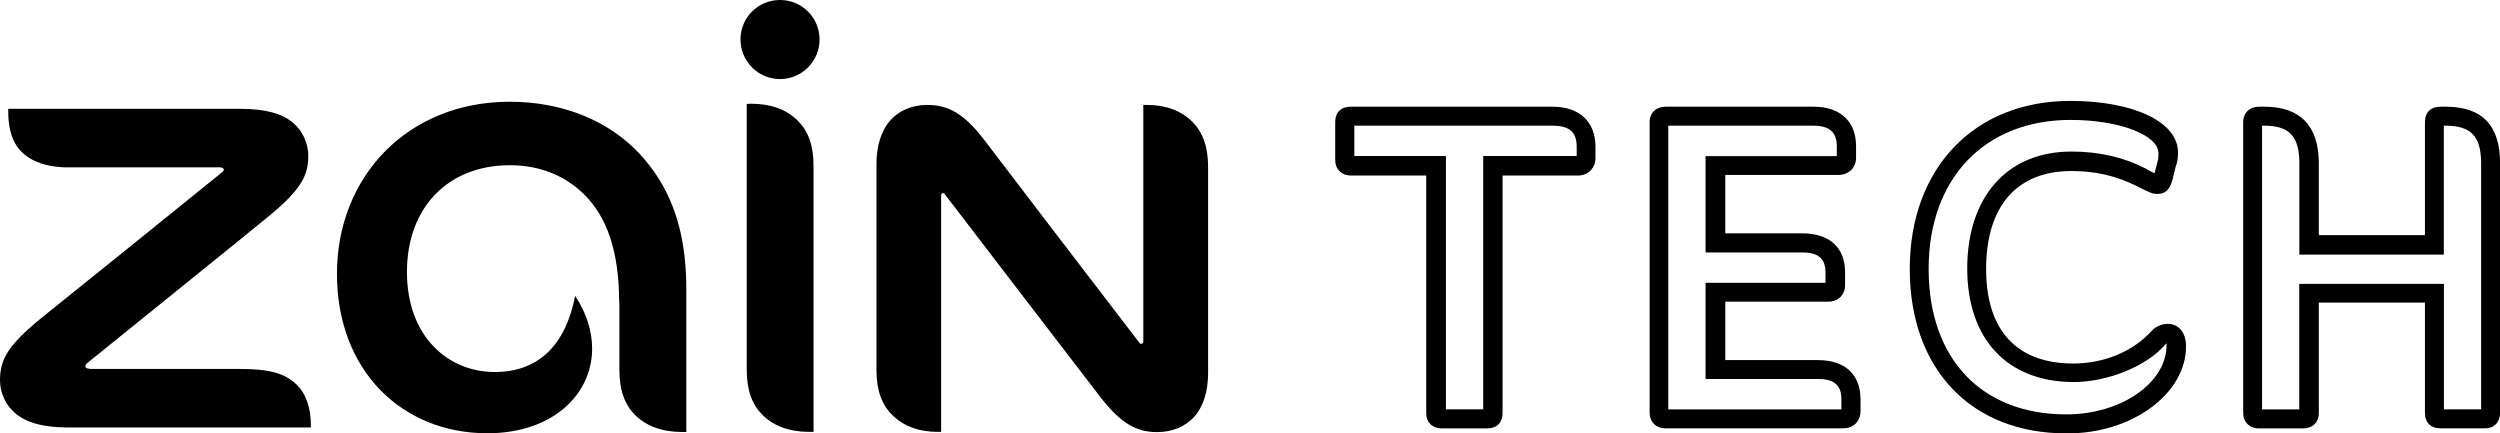 <svg xmlns="http://www.w3.org/2000/svg" id="Layer_2" data-name="Layer 2" viewBox="0 0 211.82 36.71"><g id="Layer_1-2" data-name="Layer 1"><g><path d="M68.93,36.58V14.05c0-1.76-.46-2.95-1.33-3.82-.92-.94-2.29-1.44-3.93-1.44-.13,0-.28,0-.4.02v22.53c0,1.74.46,2.94,1.33,3.81.91.93,2.29,1.44,3.92,1.44.13,0,.28,0,.42,0h0ZM69.44,3.34c0-1.84-1.49-3.34-3.35-3.34s-3.35,1.49-3.35,3.34,1.5,3.36,3.35,3.36,3.35-1.5,3.35-3.36h0ZM52.48,25.67v5.68c0,1.74.46,2.94,1.33,3.81.91.93,2.3,1.44,3.93,1.44.13,0,.28,0,.41,0v-12.11c0-5.21-1.42-8.71-3.95-11.45-2.61-2.8-6.5-4.42-11.01-4.42-8.65,0-14.64,6.34-14.64,14.58s5.55,13.51,12.74,13.51c5.55,0,8.88-3.3,8.88-7.17,0-1.44-.45-2.99-1.44-4.47-.8,4.16-3.1,6.45-6.81,6.45-3.95,0-7.44-3-7.44-8.47s3.48-9.05,8.71-9.05c2.61,0,4.72.91,6.31,2.48,1.87,1.85,2.96,4.69,2.96,9.19h0ZM96.7,29.14c-.06,0-.12-.03-.17-.11-4.07-5.3-11.53-15.05-13.14-17.18-1.71-2.23-3.05-2.96-4.82-2.96-1.31,0-2.37.48-3.09,1.26-.81.87-1.22,2.21-1.22,3.74v17.45c0,1.74.45,2.94,1.33,3.81.92.93,2.24,1.44,3.83,1.44.13,0,.2,0,.32,0v-20.01c0-.15.07-.22.16-.22.07,0,.12.03.17.12,2.38,3.1,11.43,14.93,13.16,17.16,1.72,2.22,3.05,2.97,4.81,2.97,1.32,0,2.37-.48,3.1-1.25.81-.87,1.22-2.2,1.22-3.74V14.15c0-1.74-.46-2.94-1.33-3.83-.92-.92-2.23-1.43-3.84-1.43h-.32v20.02c0,.15-.07.21-.16.21h0v.02ZM7.58,31.24c-.22,0-.35-.08-.35-.22,0-.08.07-.18.19-.28,1.74-1.41,13.25-10.69,15.01-12.14,3.05-2.46,3.69-3.66,3.69-5.4,0-1.08-.51-2.14-1.27-2.78-.92-.79-2.31-1.2-4.54-1.2H.7v.32c0,1.02.22,2.12.73,2.85.79,1.14,2.29,1.79,4.31,1.79h12.87c.23,0,.35.07.35.19,0,.1-.06.17-.2.27-1.82,1.48-12.44,10.05-15.09,12.17-3.06,2.46-3.67,3.68-3.67,5.42,0,1.08.51,2.13,1.28,2.77.92.79,2.31,1.22,4.55,1.22h20.51v-.2c0-1.45-.41-2.71-1.28-3.5-1-.92-2.3-1.26-4.72-1.26H7.6l-.02-.03Z"></path><g><path d="M120.86,14.87h-6.41c-.78,0-1.32-.54-1.32-1.32v-3.2c0-.83.49-1.31,1.32-1.31h17.09c2.28,0,3.64,1.26,3.64,3.4v.97c0,.83-.63,1.46-1.46,1.46h-6.41v20.11c0,.83-.49,1.32-1.32,1.32h-3.79c-.83,0-1.36-.49-1.36-1.32V14.88h0ZM122.51,13.22v21.46h3.16V13.22h7.92v-.78c0-1.26-.63-1.79-2.04-1.79h-16.8v2.57h7.77,0Z"></path><path d="M146.17,30.51h7.87c2.28,0,3.6,1.21,3.6,3.35v.97c0,.83-.58,1.46-1.45,1.46h-15.06c-.83,0-1.36-.54-1.36-1.32V10.35c0-.78.54-1.31,1.36-1.31h12.53c2.28,0,3.6,1.26,3.6,3.35v.97c0,.87-.63,1.46-1.51,1.46h-9.57v4.95h6.51c2.33,0,3.64,1.21,3.64,3.31v1.07c0,.83-.58,1.41-1.46,1.41h-8.69v4.95h0ZM144.51,32.12v-8.16h10.16v-.87c0-1.17-.58-1.7-1.99-1.7h-8.17v-8.16h11.12v-.83c0-1.21-.63-1.75-1.99-1.75h-12.29v24.04h14.67v-.83c0-1.21-.58-1.75-1.99-1.75h-9.52,0Z"></path><path d="M184.05,15.31c-.25.78-.58,1.12-1.26,1.12-.39,0-.63-.09-1.79-.68-1.66-.83-3.4-1.26-5.49-1.26-4.61,0-7.23,2.96-7.23,8.3s2.72,8.01,7.38,8.01c2.62,0,5.1-1.02,6.7-2.82.34-.34.83-.54,1.31-.54.92,0,1.55.73,1.55,1.9,0,4.03-4.61,7.43-10.15,7.38-8.06,0-13.26-5.44-13.26-13.94s5.44-14.23,13.6-14.23c5.39,0,9.13,1.79,9.13,4.37,0,.44-.05.83-.2,1.21l-.29,1.17h0ZM182.54,14.73l.25-.97c.09-.29.09-.54.09-.78,0-1.55-3.35-2.82-7.43-2.82-7.29,0-12.04,4.95-12.04,12.62s4.52,12.33,11.66,12.33c4.66,0,8.5-2.67,8.5-5.88v-.15s-.07.07-.09.09c-1.55,1.84-4.9,3.2-7.77,3.2-5.63,0-9.03-3.64-9.03-9.62s3.3-9.91,8.84-9.91c2.33,0,4.42.49,6.22,1.41.58.34.63.34.83.44l-.02.02Z"></path><path d="M196.47,25.65v9.33c0,.83-.54,1.32-1.36,1.32h-3.69c-.83,0-1.36-.54-1.36-1.32V10.35c0-.78.54-1.31,1.36-1.31h.44c3.06,0,4.61,1.65,4.61,4.81v6.07h8.99v-9.57c0-.83.49-1.31,1.32-1.31h.44c3.11,0,4.61,1.61,4.61,4.81v21.12c0,.78-.49,1.32-1.26,1.32h-3.79c-.83,0-1.32-.49-1.32-1.32v-9.33h-8.99,0ZM194.83,24.05h12.24v10.63h3.15V13.85c0-2.28-.83-3.2-3.01-3.2h-.15v10.92h-12.24v-7.72c0-2.28-.83-3.2-2.96-3.2h-.2v24.04h3.15v-10.63h0Z"></path></g></g></g></svg>